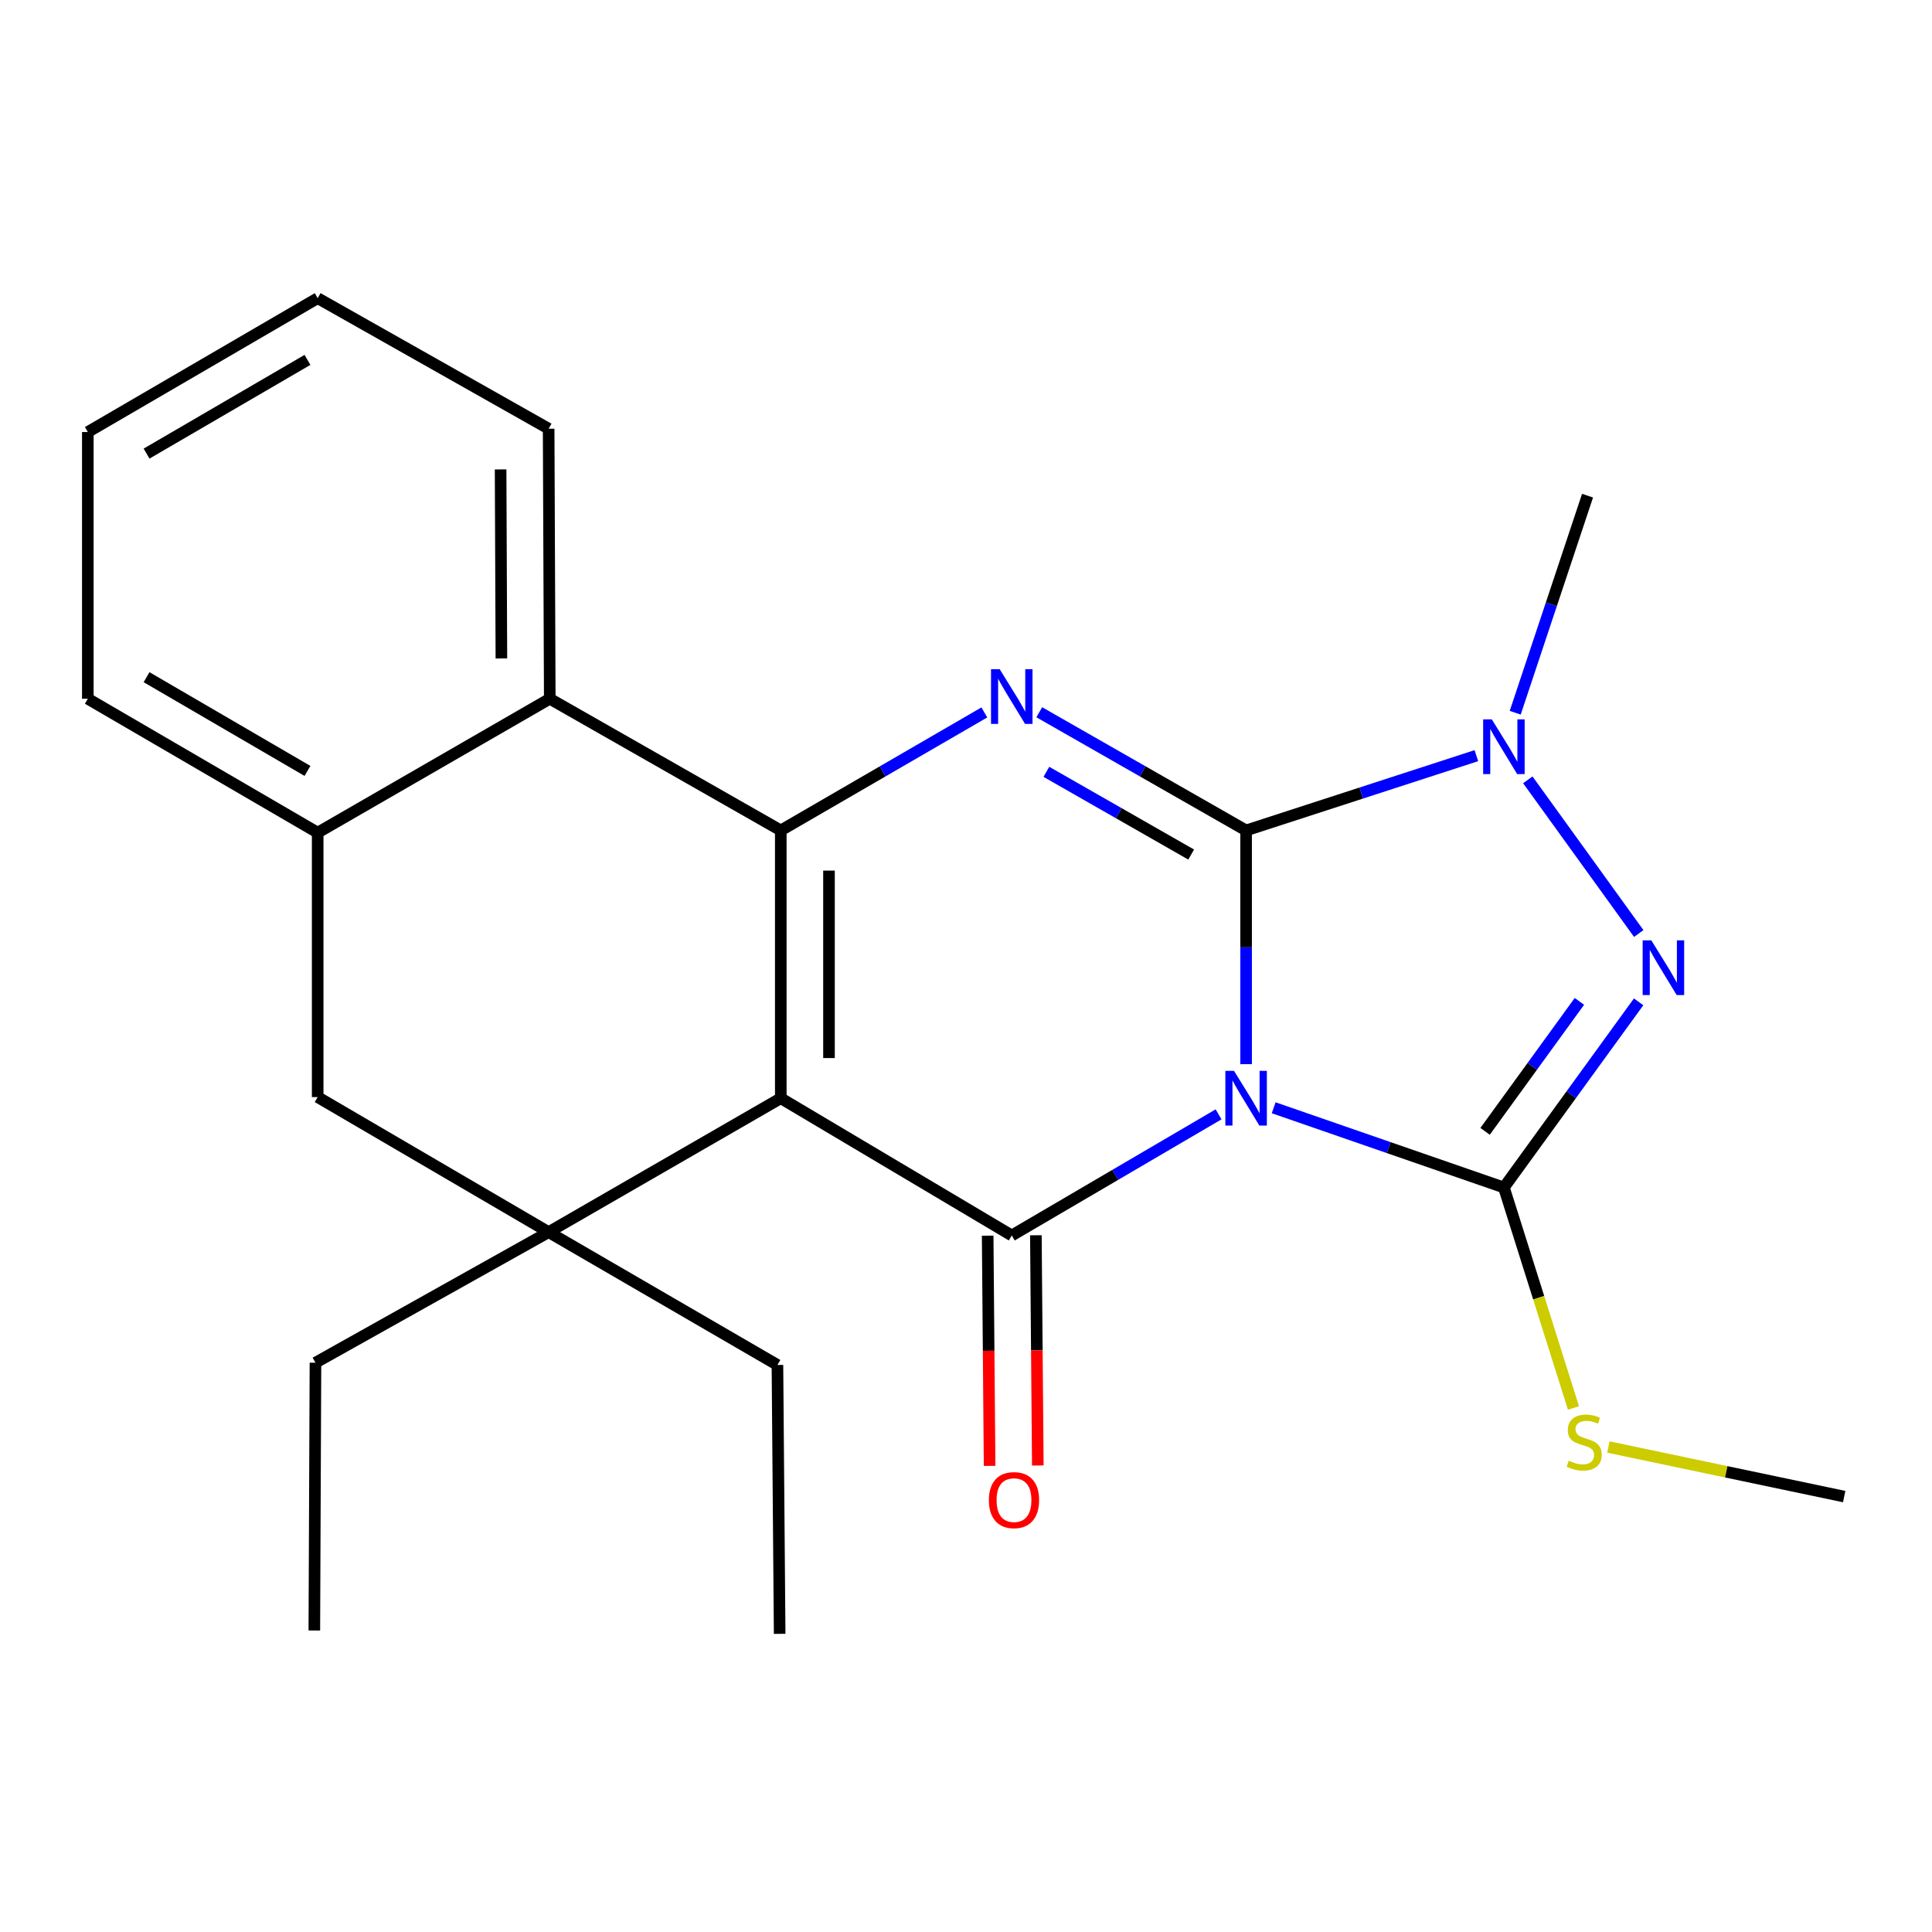 <?xml version='1.0' encoding='iso-8859-1'?>
<svg version='1.1' baseProfile='full'
              xmlns='http://www.w3.org/2000/svg'
                      xmlns:rdkit='http://www.rdkit.org/xml'
                      xmlns:xlink='http://www.w3.org/1999/xlink'
                  xml:space='preserve'
width='1000px' height='1000px' viewBox='0 0 1000 1000'>
<!-- END OF HEADER -->
<rect style='opacity:1.0;fill:#FFFFFF;stroke:none' width='1000' height='1000' x='0' y='0'> </rect>
<path class='bond-0' d='M 644.982,550.811 L 644.982,490.321' style='fill:none;fill-rule:evenodd;stroke:#0000FF;stroke-width:6px;stroke-linecap:butt;stroke-linejoin:miter;stroke-opacity:1' />
<path class='bond-0' d='M 644.982,490.321 L 644.982,429.831' style='fill:none;fill-rule:evenodd;stroke:#000000;stroke-width:6px;stroke-linecap:butt;stroke-linejoin:miter;stroke-opacity:1' />
<path class='bond-2' d='M 630.727,576.785 L 577.209,608.132' style='fill:none;fill-rule:evenodd;stroke:#0000FF;stroke-width:6px;stroke-linecap:butt;stroke-linejoin:miter;stroke-opacity:1' />
<path class='bond-2' d='M 577.209,608.132 L 523.69,639.478' style='fill:none;fill-rule:evenodd;stroke:#000000;stroke-width:6px;stroke-linecap:butt;stroke-linejoin:miter;stroke-opacity:1' />
<path class='bond-4' d='M 659.252,573.379 L 718.834,594.015' style='fill:none;fill-rule:evenodd;stroke:#0000FF;stroke-width:6px;stroke-linecap:butt;stroke-linejoin:miter;stroke-opacity:1' />
<path class='bond-4' d='M 718.834,594.015 L 778.416,614.652' style='fill:none;fill-rule:evenodd;stroke:#000000;stroke-width:6px;stroke-linecap:butt;stroke-linejoin:miter;stroke-opacity:1' />
<path class='bond-5' d='M 644.982,429.831 L 591.452,399.243' style='fill:none;fill-rule:evenodd;stroke:#000000;stroke-width:6px;stroke-linecap:butt;stroke-linejoin:miter;stroke-opacity:1' />
<path class='bond-5' d='M 591.452,399.243 L 537.922,368.654' style='fill:none;fill-rule:evenodd;stroke:#0000FF;stroke-width:6px;stroke-linecap:butt;stroke-linejoin:miter;stroke-opacity:1' />
<path class='bond-5' d='M 616.543,442.318 L 579.073,420.907' style='fill:none;fill-rule:evenodd;stroke:#000000;stroke-width:6px;stroke-linecap:butt;stroke-linejoin:miter;stroke-opacity:1' />
<path class='bond-5' d='M 579.073,420.907 L 541.602,399.495' style='fill:none;fill-rule:evenodd;stroke:#0000FF;stroke-width:6px;stroke-linecap:butt;stroke-linejoin:miter;stroke-opacity:1' />
<path class='bond-7' d='M 644.982,429.831 L 704.575,410.478' style='fill:none;fill-rule:evenodd;stroke:#000000;stroke-width:6px;stroke-linecap:butt;stroke-linejoin:miter;stroke-opacity:1' />
<path class='bond-7' d='M 704.575,410.478 L 764.169,391.126' style='fill:none;fill-rule:evenodd;stroke:#0000FF;stroke-width:6px;stroke-linecap:butt;stroke-linejoin:miter;stroke-opacity:1' />
<path class='bond-1' d='M 404.131,568.436 L 523.69,639.478' style='fill:none;fill-rule:evenodd;stroke:#000000;stroke-width:6px;stroke-linecap:butt;stroke-linejoin:miter;stroke-opacity:1' />
<path class='bond-3' d='M 404.131,568.436 L 404.131,429.831' style='fill:none;fill-rule:evenodd;stroke:#000000;stroke-width:6px;stroke-linecap:butt;stroke-linejoin:miter;stroke-opacity:1' />
<path class='bond-3' d='M 429.083,547.645 L 429.083,450.622' style='fill:none;fill-rule:evenodd;stroke:#000000;stroke-width:6px;stroke-linecap:butt;stroke-linejoin:miter;stroke-opacity:1' />
<path class='bond-8' d='M 404.131,568.436 L 283.976,637.746' style='fill:none;fill-rule:evenodd;stroke:#000000;stroke-width:6px;stroke-linecap:butt;stroke-linejoin:miter;stroke-opacity:1' />
<path class='bond-12' d='M 511.215,639.583 L 511.715,699.162' style='fill:none;fill-rule:evenodd;stroke:#000000;stroke-width:6px;stroke-linecap:butt;stroke-linejoin:miter;stroke-opacity:1' />
<path class='bond-12' d='M 511.715,699.162 L 512.216,758.741' style='fill:none;fill-rule:evenodd;stroke:#FF0000;stroke-width:6px;stroke-linecap:butt;stroke-linejoin:miter;stroke-opacity:1' />
<path class='bond-12' d='M 536.165,639.374 L 536.666,698.952' style='fill:none;fill-rule:evenodd;stroke:#000000;stroke-width:6px;stroke-linecap:butt;stroke-linejoin:miter;stroke-opacity:1' />
<path class='bond-12' d='M 536.666,698.952 L 537.167,758.531' style='fill:none;fill-rule:evenodd;stroke:#FF0000;stroke-width:6px;stroke-linecap:butt;stroke-linejoin:miter;stroke-opacity:1' />
<path class='bond-9' d='M 404.131,429.831 L 284.558,361.672' style='fill:none;fill-rule:evenodd;stroke:#000000;stroke-width:6px;stroke-linecap:butt;stroke-linejoin:miter;stroke-opacity:1' />
<path class='bond-25' d='M 404.131,429.831 L 456.813,399.291' style='fill:none;fill-rule:evenodd;stroke:#000000;stroke-width:6px;stroke-linecap:butt;stroke-linejoin:miter;stroke-opacity:1' />
<path class='bond-25' d='M 456.813,399.291 L 509.495,368.751' style='fill:none;fill-rule:evenodd;stroke:#0000FF;stroke-width:6px;stroke-linecap:butt;stroke-linejoin:miter;stroke-opacity:1' />
<path class='bond-6' d='M 778.416,614.652 L 813.284,566.6' style='fill:none;fill-rule:evenodd;stroke:#000000;stroke-width:6px;stroke-linecap:butt;stroke-linejoin:miter;stroke-opacity:1' />
<path class='bond-6' d='M 813.284,566.6 L 848.152,518.548' style='fill:none;fill-rule:evenodd;stroke:#0000FF;stroke-width:6px;stroke-linecap:butt;stroke-linejoin:miter;stroke-opacity:1' />
<path class='bond-6' d='M 768.682,585.582 L 793.09,551.946' style='fill:none;fill-rule:evenodd;stroke:#000000;stroke-width:6px;stroke-linecap:butt;stroke-linejoin:miter;stroke-opacity:1' />
<path class='bond-6' d='M 793.09,551.946 L 817.497,518.309' style='fill:none;fill-rule:evenodd;stroke:#0000FF;stroke-width:6px;stroke-linecap:butt;stroke-linejoin:miter;stroke-opacity:1' />
<path class='bond-13' d='M 778.416,614.652 L 796.422,671.71' style='fill:none;fill-rule:evenodd;stroke:#000000;stroke-width:6px;stroke-linecap:butt;stroke-linejoin:miter;stroke-opacity:1' />
<path class='bond-13' d='M 796.422,671.71 L 814.429,728.768' style='fill:none;fill-rule:evenodd;stroke:#CCCC00;stroke-width:6px;stroke-linecap:butt;stroke-linejoin:miter;stroke-opacity:1' />
<path class='bond-24' d='M 848.211,483.187 L 790.79,403.64' style='fill:none;fill-rule:evenodd;stroke:#0000FF;stroke-width:6px;stroke-linecap:butt;stroke-linejoin:miter;stroke-opacity:1' />
<path class='bond-14' d='M 784.274,368.915 L 802.991,312.736' style='fill:none;fill-rule:evenodd;stroke:#0000FF;stroke-width:6px;stroke-linecap:butt;stroke-linejoin:miter;stroke-opacity:1' />
<path class='bond-14' d='M 802.991,312.736 L 821.707,256.557' style='fill:none;fill-rule:evenodd;stroke:#000000;stroke-width:6px;stroke-linecap:butt;stroke-linejoin:miter;stroke-opacity:1' />
<path class='bond-11' d='M 283.976,637.746 L 164.431,567.854' style='fill:none;fill-rule:evenodd;stroke:#000000;stroke-width:6px;stroke-linecap:butt;stroke-linejoin:miter;stroke-opacity:1' />
<path class='bond-15' d='M 283.976,637.746 L 163.281,705.336' style='fill:none;fill-rule:evenodd;stroke:#000000;stroke-width:6px;stroke-linecap:butt;stroke-linejoin:miter;stroke-opacity:1' />
<path class='bond-16' d='M 283.976,637.746 L 402.398,706.501' style='fill:none;fill-rule:evenodd;stroke:#000000;stroke-width:6px;stroke-linecap:butt;stroke-linejoin:miter;stroke-opacity:1' />
<path class='bond-17' d='M 284.558,361.672 L 283.976,221.903' style='fill:none;fill-rule:evenodd;stroke:#000000;stroke-width:6px;stroke-linecap:butt;stroke-linejoin:miter;stroke-opacity:1' />
<path class='bond-17' d='M 259.52,340.811 L 259.112,242.972' style='fill:none;fill-rule:evenodd;stroke:#000000;stroke-width:6px;stroke-linecap:butt;stroke-linejoin:miter;stroke-opacity:1' />
<path class='bond-26' d='M 284.558,361.672 L 164.431,430.982' style='fill:none;fill-rule:evenodd;stroke:#000000;stroke-width:6px;stroke-linecap:butt;stroke-linejoin:miter;stroke-opacity:1' />
<path class='bond-10' d='M 164.431,430.982 L 164.431,567.854' style='fill:none;fill-rule:evenodd;stroke:#000000;stroke-width:6px;stroke-linecap:butt;stroke-linejoin:miter;stroke-opacity:1' />
<path class='bond-18' d='M 164.431,430.982 L 45.455,361.672' style='fill:none;fill-rule:evenodd;stroke:#000000;stroke-width:6px;stroke-linecap:butt;stroke-linejoin:miter;stroke-opacity:1' />
<path class='bond-18' d='M 159.144,399.025 L 75.861,350.509' style='fill:none;fill-rule:evenodd;stroke:#000000;stroke-width:6px;stroke-linecap:butt;stroke-linejoin:miter;stroke-opacity:1' />
<path class='bond-19' d='M 832.492,748.972 L 893.519,761.802' style='fill:none;fill-rule:evenodd;stroke:#CCCC00;stroke-width:6px;stroke-linecap:butt;stroke-linejoin:miter;stroke-opacity:1' />
<path class='bond-19' d='M 893.519,761.802 L 954.545,774.632' style='fill:none;fill-rule:evenodd;stroke:#000000;stroke-width:6px;stroke-linecap:butt;stroke-linejoin:miter;stroke-opacity:1' />
<path class='bond-20' d='M 163.281,705.336 L 162.698,843.941' style='fill:none;fill-rule:evenodd;stroke:#000000;stroke-width:6px;stroke-linecap:butt;stroke-linejoin:miter;stroke-opacity:1' />
<path class='bond-21' d='M 402.398,706.501 L 403.549,845.674' style='fill:none;fill-rule:evenodd;stroke:#000000;stroke-width:6px;stroke-linecap:butt;stroke-linejoin:miter;stroke-opacity:1' />
<path class='bond-22' d='M 283.976,221.903 L 164.431,154.326' style='fill:none;fill-rule:evenodd;stroke:#000000;stroke-width:6px;stroke-linecap:butt;stroke-linejoin:miter;stroke-opacity:1' />
<path class='bond-23' d='M 45.455,361.672 L 45.455,223.622' style='fill:none;fill-rule:evenodd;stroke:#000000;stroke-width:6px;stroke-linecap:butt;stroke-linejoin:miter;stroke-opacity:1' />
<path class='bond-27' d='M 164.431,154.326 L 45.455,223.622' style='fill:none;fill-rule:evenodd;stroke:#000000;stroke-width:6px;stroke-linecap:butt;stroke-linejoin:miter;stroke-opacity:1' />
<path class='bond-27' d='M 159.142,186.281 L 75.859,234.788' style='fill:none;fill-rule:evenodd;stroke:#000000;stroke-width:6px;stroke-linecap:butt;stroke-linejoin:miter;stroke-opacity:1' />
<path  class='atom-0' d='M 638.722 554.276
L 648.002 569.276
Q 648.922 570.756, 650.402 573.436
Q 651.882 576.116, 651.962 576.276
L 651.962 554.276
L 655.722 554.276
L 655.722 582.596
L 651.842 582.596
L 641.882 566.196
Q 640.722 564.276, 639.482 562.076
Q 638.282 559.876, 637.922 559.196
L 637.922 582.596
L 634.242 582.596
L 634.242 554.276
L 638.722 554.276
' fill='#0000FF'/>
<path  class='atom-6' d='M 517.43 346.362
L 526.71 361.362
Q 527.63 362.842, 529.11 365.522
Q 530.59 368.202, 530.67 368.362
L 530.67 346.362
L 534.43 346.362
L 534.43 374.682
L 530.55 374.682
L 520.59 358.282
Q 519.43 356.362, 518.19 354.162
Q 516.99 351.962, 516.63 351.282
L 516.63 374.682
L 512.95 374.682
L 512.95 346.362
L 517.43 346.362
' fill='#0000FF'/>
<path  class='atom-7' d='M 854.718 486.713
L 863.998 501.713
Q 864.918 503.193, 866.398 505.873
Q 867.878 508.553, 867.958 508.713
L 867.958 486.713
L 871.718 486.713
L 871.718 515.033
L 867.838 515.033
L 857.878 498.633
Q 856.718 496.713, 855.478 494.513
Q 854.278 492.313, 853.918 491.633
L 853.918 515.033
L 850.238 515.033
L 850.238 486.713
L 854.718 486.713
' fill='#0000FF'/>
<path  class='atom-8' d='M 772.156 372.339
L 781.436 387.339
Q 782.356 388.819, 783.836 391.499
Q 785.316 394.179, 785.396 394.339
L 785.396 372.339
L 789.156 372.339
L 789.156 400.659
L 785.276 400.659
L 775.316 384.259
Q 774.156 382.339, 772.916 380.139
Q 771.716 377.939, 771.356 377.259
L 771.356 400.659
L 767.676 400.659
L 767.676 372.339
L 772.156 372.339
' fill='#0000FF'/>
<path  class='atom-13' d='M 511.841 776.458
Q 511.841 769.658, 515.201 765.858
Q 518.561 762.058, 524.841 762.058
Q 531.121 762.058, 534.481 765.858
Q 537.841 769.658, 537.841 776.458
Q 537.841 783.338, 534.441 787.258
Q 531.041 791.138, 524.841 791.138
Q 518.601 791.138, 515.201 787.258
Q 511.841 783.378, 511.841 776.458
M 524.841 787.938
Q 529.161 787.938, 531.481 785.058
Q 533.841 782.138, 533.841 776.458
Q 533.841 770.898, 531.481 768.098
Q 529.161 765.258, 524.841 765.258
Q 520.521 765.258, 518.161 768.058
Q 515.841 770.858, 515.841 776.458
Q 515.841 782.178, 518.161 785.058
Q 520.521 787.938, 524.841 787.938
' fill='#FF0000'/>
<path  class='atom-14' d='M 811.974 756.06
Q 812.294 756.18, 813.614 756.74
Q 814.934 757.3, 816.374 757.66
Q 817.854 757.98, 819.294 757.98
Q 821.974 757.98, 823.534 756.7
Q 825.094 755.38, 825.094 753.1
Q 825.094 751.54, 824.294 750.58
Q 823.534 749.62, 822.334 749.1
Q 821.134 748.58, 819.134 747.98
Q 816.614 747.22, 815.094 746.5
Q 813.614 745.78, 812.534 744.26
Q 811.494 742.74, 811.494 740.18
Q 811.494 736.62, 813.894 734.42
Q 816.334 732.22, 821.134 732.22
Q 824.414 732.22, 828.134 733.78
L 827.214 736.86
Q 823.814 735.46, 821.254 735.46
Q 818.494 735.46, 816.974 736.62
Q 815.454 737.74, 815.494 739.7
Q 815.494 741.22, 816.254 742.14
Q 817.054 743.06, 818.174 743.58
Q 819.334 744.1, 821.254 744.7
Q 823.814 745.5, 825.334 746.3
Q 826.854 747.1, 827.934 748.74
Q 829.054 750.34, 829.054 753.1
Q 829.054 757.02, 826.414 759.14
Q 823.814 761.22, 819.454 761.22
Q 816.934 761.22, 815.014 760.66
Q 813.134 760.14, 810.894 759.22
L 811.974 756.06
' fill='#CCCC00'/>
</svg>
